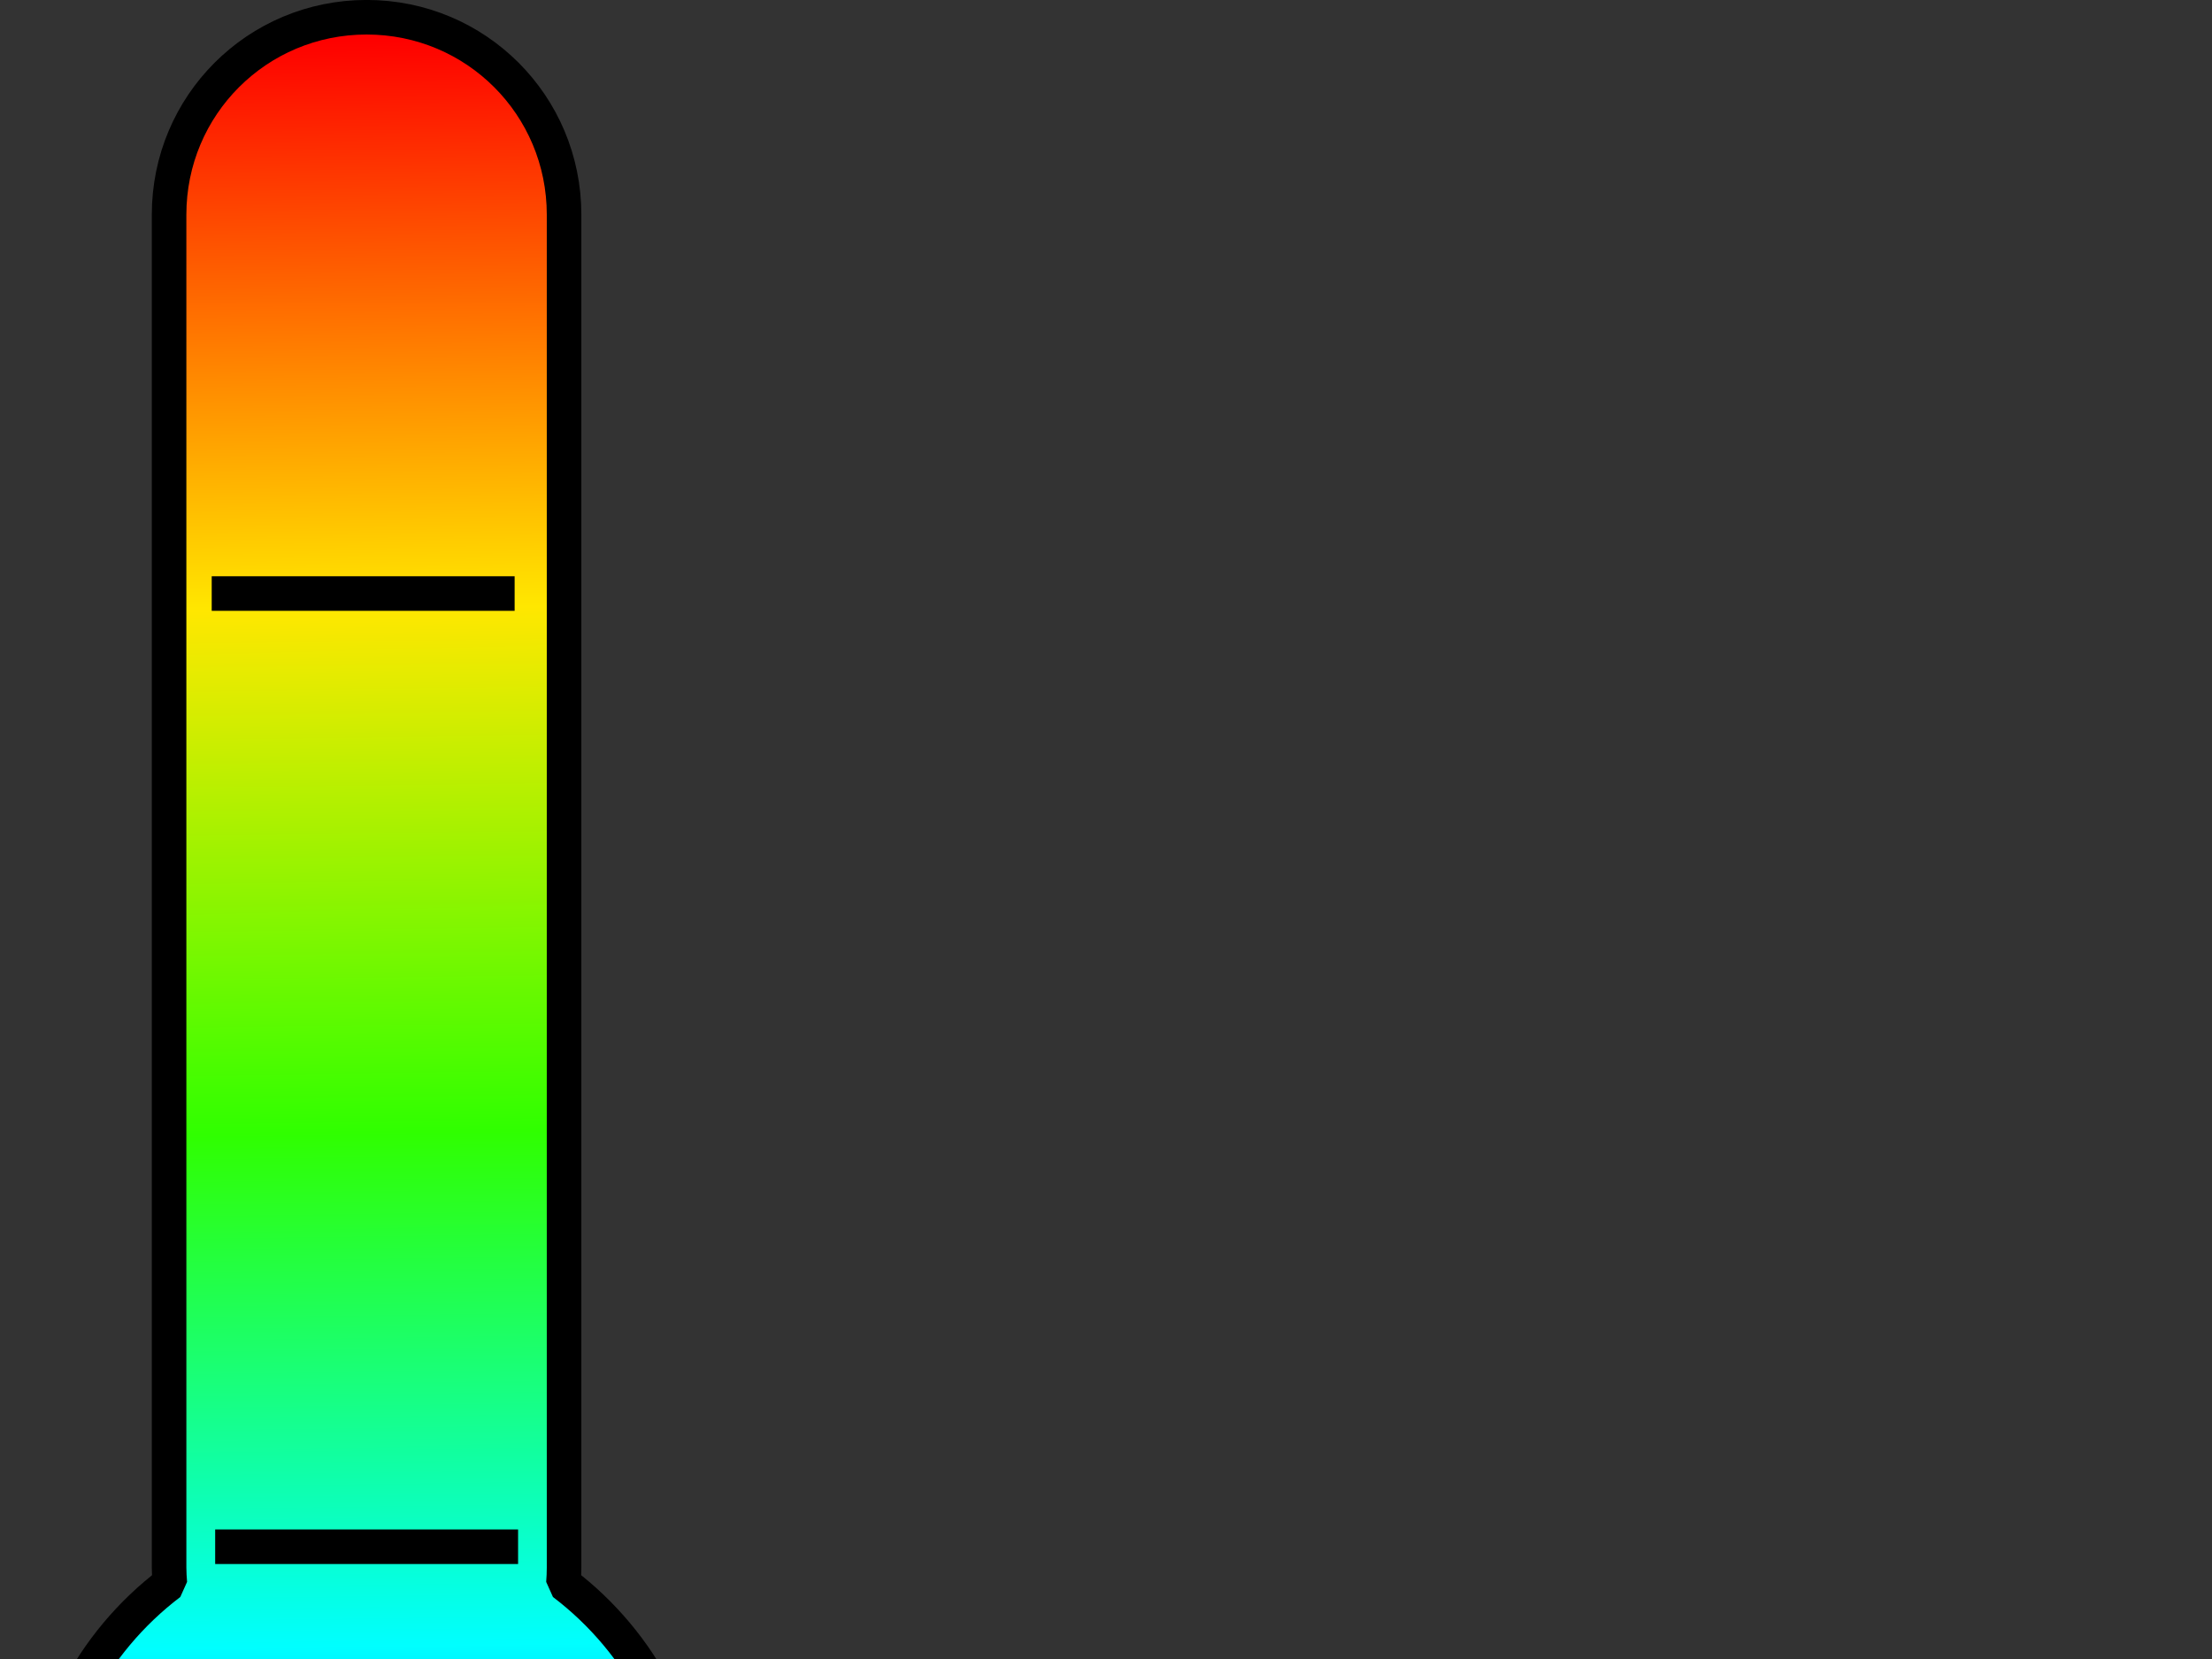 <?xml version="1.0"?><svg width="640" height="480" xmlns="http://www.w3.org/2000/svg" xmlns:xlink="http://www.w3.org/1999/xlink">
 <rect width="100%" height="100%" fill="#333333" stroke="none"/>
 <title>colorful thermometer base</title>
 <defs>
  <linearGradient id="linearGradient3912">
   <stop id="stop3914" offset="0" stop-color="#ffffff"/>
   <stop id="stop3916" offset="1" stop-opacity="0" stop-color="#ffffff"/>
  </linearGradient>
  <linearGradient id="linearGradient3902">
   <stop id="stop3904" offset="0" stop-color="#00ff00"/>
   <stop id="stop3910" offset="0.62" stop-color="#f7ff00"/>
   <stop id="stop3906" offset="1" stop-color="#ff0000"/>
  </linearGradient>
  <linearGradient x1="0.517" y1="0.846" x2="0.51" y2="0.118" id="linearGradient3924" xlink:href="#linearGradient3902"/>
  <radialGradient cx="581.708" cy="790.628" r="39.374" fx="581.708" fy="790.628" id="radialGradient3926" xlink:href="#linearGradient3912" gradientUnits="userSpaceOnUse" gradientTransform="matrix(4.665,-2.845,2.752,5.242,-6024.83,-2975.32)"/>
  <linearGradient id="svg_1" spreadMethod="pad" x1="0.012" y1="0.995" x2="0.008" y2="0.007">
   <stop stop-color="#0000ff" stop-opacity="0.996" offset="0"/>
   <stop stop-color="#00ffff" offset="0.238"/>
   <stop stop-color="#2eff00" stop-opacity="0.992" offset="0.48"/>
   <stop stop-color="#ffe900" stop-opacity="0.992" offset="0.727"/>
   <stop stop-color="#ff0000" stop-opacity="0.996" offset="0.996"/>
   <stop stop-color="#ff0000" stop-opacity="0.996" offset="1"/>
  </linearGradient>
 </defs>
 <g>
  <title>Layer 1</title>
  <g id="g3920">
   <path d="m49.443,87.547l0,365.469c0,1.532 0.102,3.03 0.219,4.531c-22.689,17.218 -37.344,44.477 -37.344,75.156c0,52.073 42.209,94.281 94.281,94.281c52.073,0 94.281,-42.209 94.281,-94.281c0,-30.676 -14.659,-57.938 -37.344,-75.156c0.117,-1.501 0.188,-2.999 0.188,-4.531l0,-365.406l-111.875,0c-0.81,0 -1.604,-0.029 -2.406,-0.062z" id="path3893" fill="url(#linearGradient3924)"/>
   <path d="m142.782,519.274a71.391,72.052 0 1 1-142.783,0a71.391,72.052 0 1 1142.783,0z" id="path3895" fill="url(#radialGradient3926)"/>
  </g>
  <path d="m106.077,4.986c-31.657,0 -57.156,25.468 -57.156,57.125l0,391.437c0,1.532 0.102,3.03 0.219,4.531c-22.689,17.218 -37.344,44.477 -37.344,75.156c0,52.073 42.209,94.281 94.281,94.281c52.073,0 94.281,-42.209 94.281,-94.281c0,-30.676 -14.659,-57.938 -37.344,-75.156c0.117,-1.501 0.188,-2.999 0.188,-4.531l0,-391.437c0,-31.657 -25.468,-57.125 -57.125,-57.125z" id="path3069" stroke-miterlimit="4" stroke-linejoin="bevel" stroke-width="10" stroke="#000000" fill="url(#svg_1)"/>
  <g id="1"/>
  <g id="1-1"/>
  <g id="1-7"/>
  <path d="m62.256,447.518l87.642,0" id="path3869" stroke-miterlimit="4" stroke-width="10" stroke="#000000" fill="none"/>
  <path d="m61.256,171.73l87.642,0" id="path3889" stroke-miterlimit="4" stroke-width="10" stroke="#000000" fill="none"/>
 </g>
</svg>